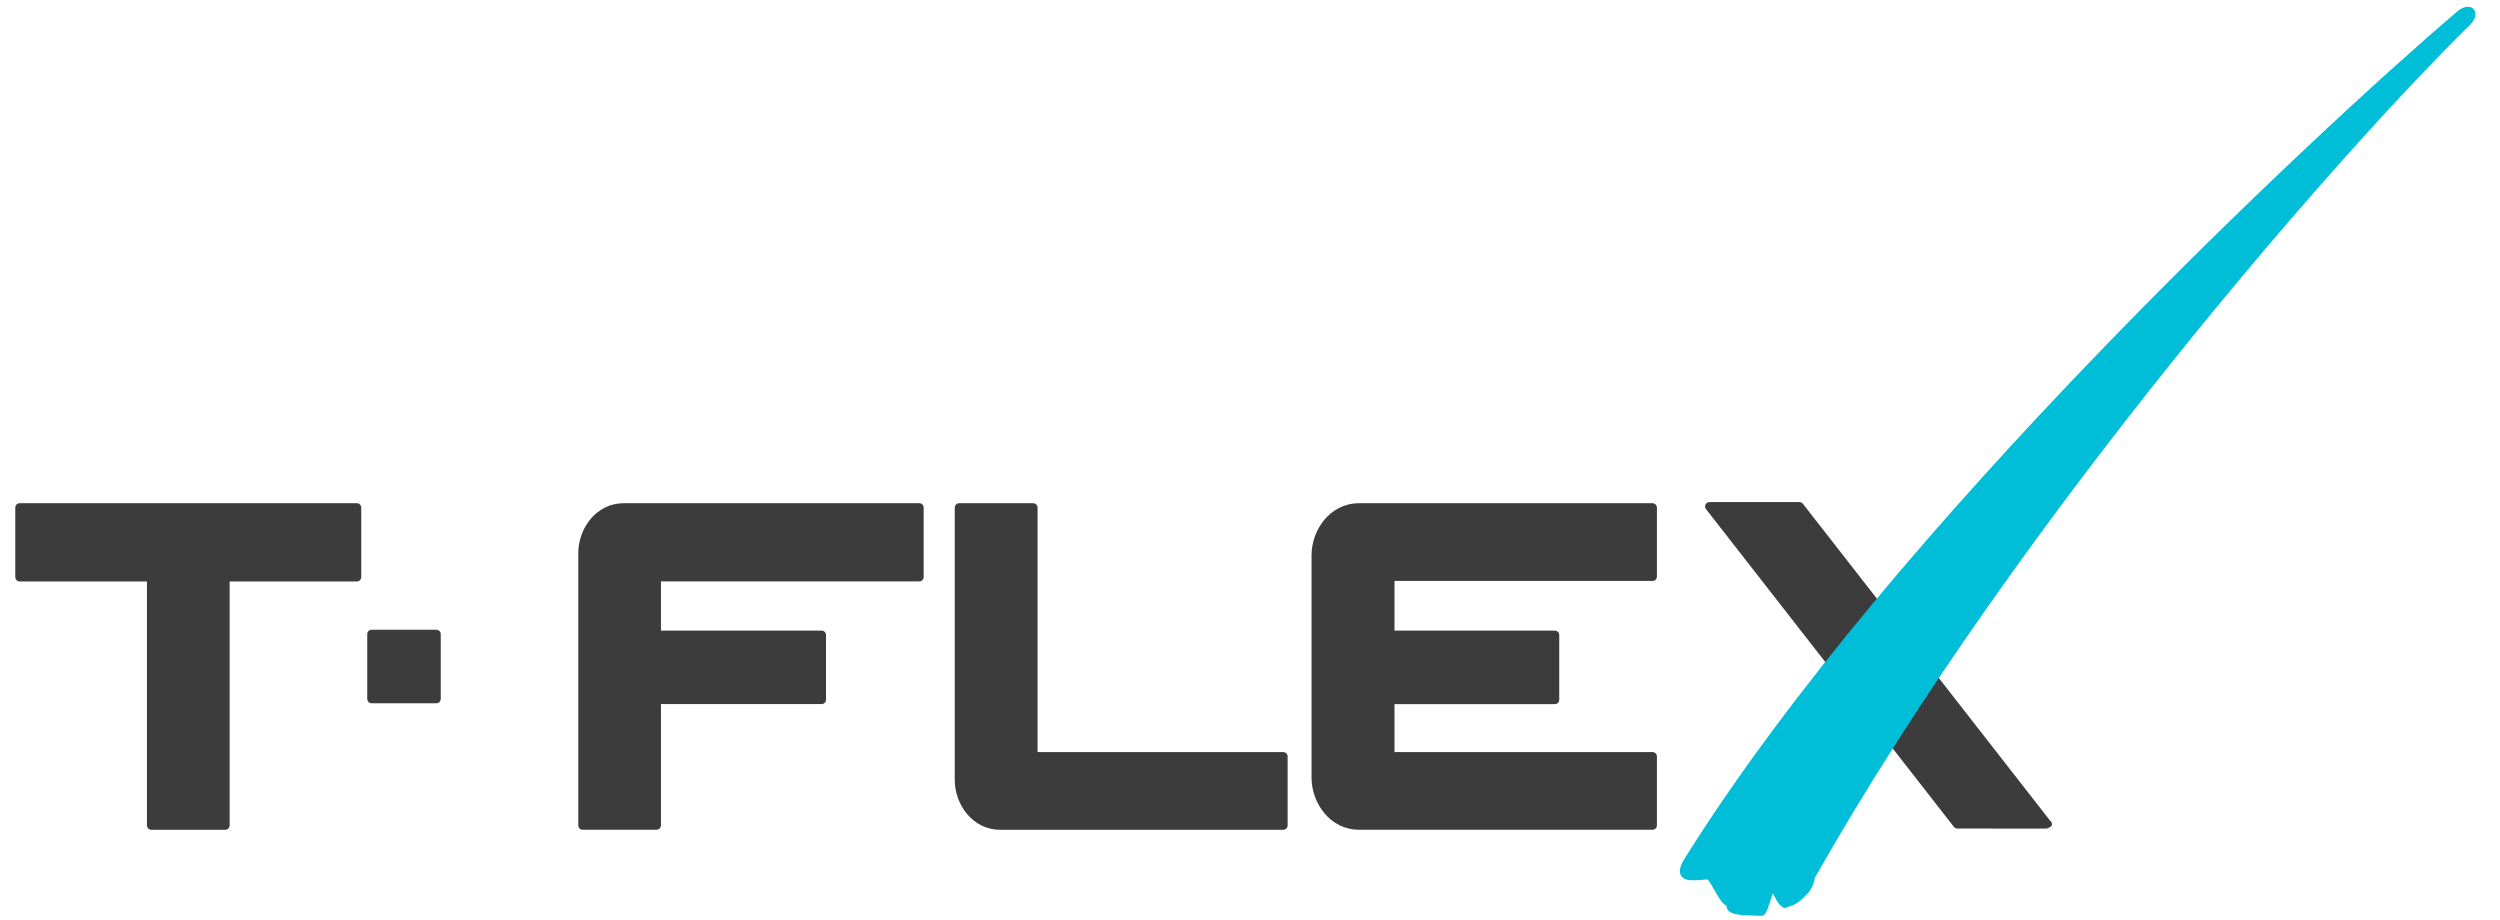 <?xml version="1.0" encoding="UTF-8" standalone="no"?>
<svg
   xmlns:dc="http://purl.org/dc/elements/1.1/"
   xmlns:cc="http://creativecommons.org/ns#"
   xmlns:rdf="http://www.w3.org/1999/02/22-rdf-syntax-ns#"
   xmlns:svg="http://www.w3.org/2000/svg"
   xmlns="http://www.w3.org/2000/svg"
   xmlns:sodipodi="http://sodipodi.sourceforge.net/DTD/sodipodi-0.dtd"
   xmlns:inkscape="http://www.inkscape.org/namespaces/inkscape"
   version="1.1"
   width="60"
   height="22.08"
   id="svg3369"
   inkscape:version="0.91 r13725"
   viewBox="0 0 60 22.08"
   sodipodi:docname="TFLEX_logo.svg">
  <defs
     id="defs3391" />
  <sodipodi:namedview
     pagecolor="#ffffff"
     bordercolor="#666666"
     borderopacity="1"
     objecttolerance="10"
     gridtolerance="10"
     guidetolerance="10"
     inkscape:pageopacity="0"
     inkscape:pageshadow="2"
     inkscape:window-width="1920"
     inkscape:window-height="1017"
     id="namedview3389"
     showgrid="false"
     inkscape:zoom="22.627417"
     inkscape:cx="25.656793"
     inkscape:cy="14.330724"
     inkscape:window-x="-8"
     inkscape:window-y="-8"
     inkscape:window-maximized="1"
     inkscape:current-layer="svg3369" />
  <path
     inkscape:connector-curvature="0"
     id="path3373"
     style="fill:#3c3c3c;fill-rule:evenodd"
     d="m 8.566,12.077 c 0,0 -8.094,0 -8.094,0 -0.058,0 -0.105,0.047 -0.105,0.106 0,0 0,1.667 0,1.667 0,0.057 0.047,0.105 0.105,0.105 0,0 3.055,0 3.055,0 0,0 0,5.855 0,5.855 0,0.058 0.048,0.105 0.105,0.105 0,0 1.774,0 1.774,0 0.058,0 0.105,-0.048 0.105,-0.105 0,0 0,-5.855 0,-5.855 0,0 3.054,0 3.054,0 0.058,0 0.105,-0.048 0.105,-0.105 0,0 0,-1.667 0,-1.667 0,-0.058 -0.047,-0.106 -0.105,-0.106 z" />
  <path
     inkscape:connector-curvature="0"
     id="path3375"
     style="fill:#3c3c3c;fill-rule:evenodd"
     d="m 22.064,12.077 c 0,0 -7.092,0 -7.092,0 -0.675,0 -1.093,0.619 -1.093,1.194 0,0 0,6.538 0,6.538 0,0.058 0.047,0.105 0.105,0.105 0,0 1.774,0 1.774,0 0.057,0 0.105,-0.048 0.105,-0.105 0,0 0,-2.911 0,-2.911 0,0 3.856,0 3.856,0 0.058,0 0.105,-0.047 0.105,-0.105 0,0 0,-1.554 0,-1.554 0,-0.058 -0.047,-0.105 -0.105,-0.105 0,0 -3.856,0 -3.856,0 0,0 0,-1.18 0,-1.18 0,0 6.2,0 6.2,0 0.058,0 0.105,-0.048 0.105,-0.105 0,0 0,-1.667 0,-1.667 0,-0.058 -0.047,-0.106 -0.105,-0.106 z" />
  <path
     inkscape:connector-curvature="0"
     id="path3377"
     style="fill:#3c3c3c;fill-rule:evenodd"
     d="m 10.473,15.114 c 0,0 -1.554,0 -1.554,0 -0.058,0 -0.105,0.047 -0.105,0.105 0,0 0,1.554 0,1.554 0,0.059 0.047,0.106 0.105,0.106 0,0 1.554,0 1.554,0 0.058,0 0.105,-0.047 0.105,-0.106 0,0 0,-1.554 0,-1.554 0,-0.057 -0.048,-0.105 -0.105,-0.105 z" />
  <path
     inkscape:connector-curvature="0"
     id="path3379"
     style="fill:#3c3c3c;fill-rule:evenodd"
     d="m 39.662,12.077 c 0,0 -7.041,0 -7.041,0 -0.707,0 -1.144,0.648 -1.144,1.249 0,0 0,5.339 0,5.339 0,0.601 0.437,1.249 1.144,1.249 0,0 7.041,0 7.041,0 0.058,0 0.104,-0.048 0.104,-0.105 0,0 0,-1.654 0,-1.654 0,-0.058 -0.047,-0.105 -0.104,-0.105 0,0 -6.194,0 -6.194,0 0,0 0,-1.151 0,-1.151 0,0 3.85,0 3.85,0 0.058,0 0.104,-0.047 0.104,-0.105 0,0 0,-1.554 0,-1.554 0,-0.058 -0.047,-0.105 -0.104,-0.105 0,0 -3.85,0 -3.85,0 0,0 0,-1.192 0,-1.192 0,0 6.194,0 6.194,0 0.058,0 0.104,-0.047 0.104,-0.105 0,0 0,-1.654 0,-1.654 0,-0.058 -0.047,-0.106 -0.104,-0.106 z" />
  <path
     inkscape:connector-curvature="0"
     id="path3381"
     style="fill:#3c3c3c;fill-rule:evenodd"
     d="m 30.798,18.049 c 0,0 -5.896,0 -5.896,0 0,0 0,-5.866 0,-5.866 0,-0.059 -0.047,-0.106 -0.105,-0.106 0,0 -1.777,0 -1.777,0 -0.058,0 -0.106,0.047 -0.106,0.106 0,0 0,6.539 0,6.539 0,0.574 0.418,1.193 1.092,1.193 0,0 6.792,0 6.792,0 0.058,0 0.105,-0.048 0.105,-0.105 0,0 0,-1.655 0,-1.655 0,-0.057 -0.047,-0.105 -0.105,-0.105 z" />
  <path
     inkscape:connector-curvature="0"
     id="path3383"
     style="fill:#3c3c3c;fill-rule:evenodd"
     d="m 49.247,19.782 c 0,-0.035 -0.017,-0.066 -0.043,-0.084 0,0 -5.935,-7.608 -5.935,-7.608 -0.02,-0.025 -0.051,-0.04 -0.083,-0.04 0,0 -2.16,0 -2.16,0 -0.04,0 -0.077,0.023 -0.094,0.059 -0.018,0.037 -0.013,0.079 0.012,0.11 0,0 5.949,7.625 5.949,7.625 0.02,0.026 0.051,0.041 0.083,0.041 0,0 2.119,0.002 2.119,0.002 0.058,0 0.154,-0.047 0.154,-0.105 z" />
  <path
     d="M 59.284,0.594 C 56.266,3.541 48.454,12.42 43.555,21.069 c -0.019,0.156 -0.089,0.295 -0.21,0.415 l -0.068,0.069 c -0.108,0.108 -0.228,0.178 -0.358,0.208 -0.031,0.022 -0.063,0.028 -0.085,0.028 -0.11,0 -0.224,-0.233 -0.224,-0.233 0,0 -0.04,-0.08 -0.063,-0.117 -0.017,0.05 -0.037,0.11 -0.052,0.158 -0.089,0.278 -0.122,0.383 -0.229,0.383 l -0.005,0 c -0.038,-0.003 -0.084,-0.004 -0.134,-0.005 -0.365,-0.006 -0.608,-0.022 -0.675,-0.162 -0.008,-0.016 -0.016,-0.042 -0.015,-0.073 -0.096,-0.043 -0.177,-0.176 -0.301,-0.394 -0.045,-0.079 -0.111,-0.193 -0.149,-0.239 -0.045,0.002 -0.088,0.005 -0.131,0.008 -0.08,0.006 -0.155,0.012 -0.22,0.012 -0.106,0 -0.235,-0.014 -0.294,-0.118 -0.067,-0.123 0.012,-0.281 0.098,-0.419 4.957,-7.917 15.06,-17.35 18.535,-20.317 0.179,-0.152 0.367,-0.139 0.421,-0.007 0.039,0.097 -0.003,0.219 -0.114,0.328 z"
     style="fill:#00bed7;fill-rule:evenodd"
     id="path3387"
     inkscape:connector-curvature="0" />
</svg>
